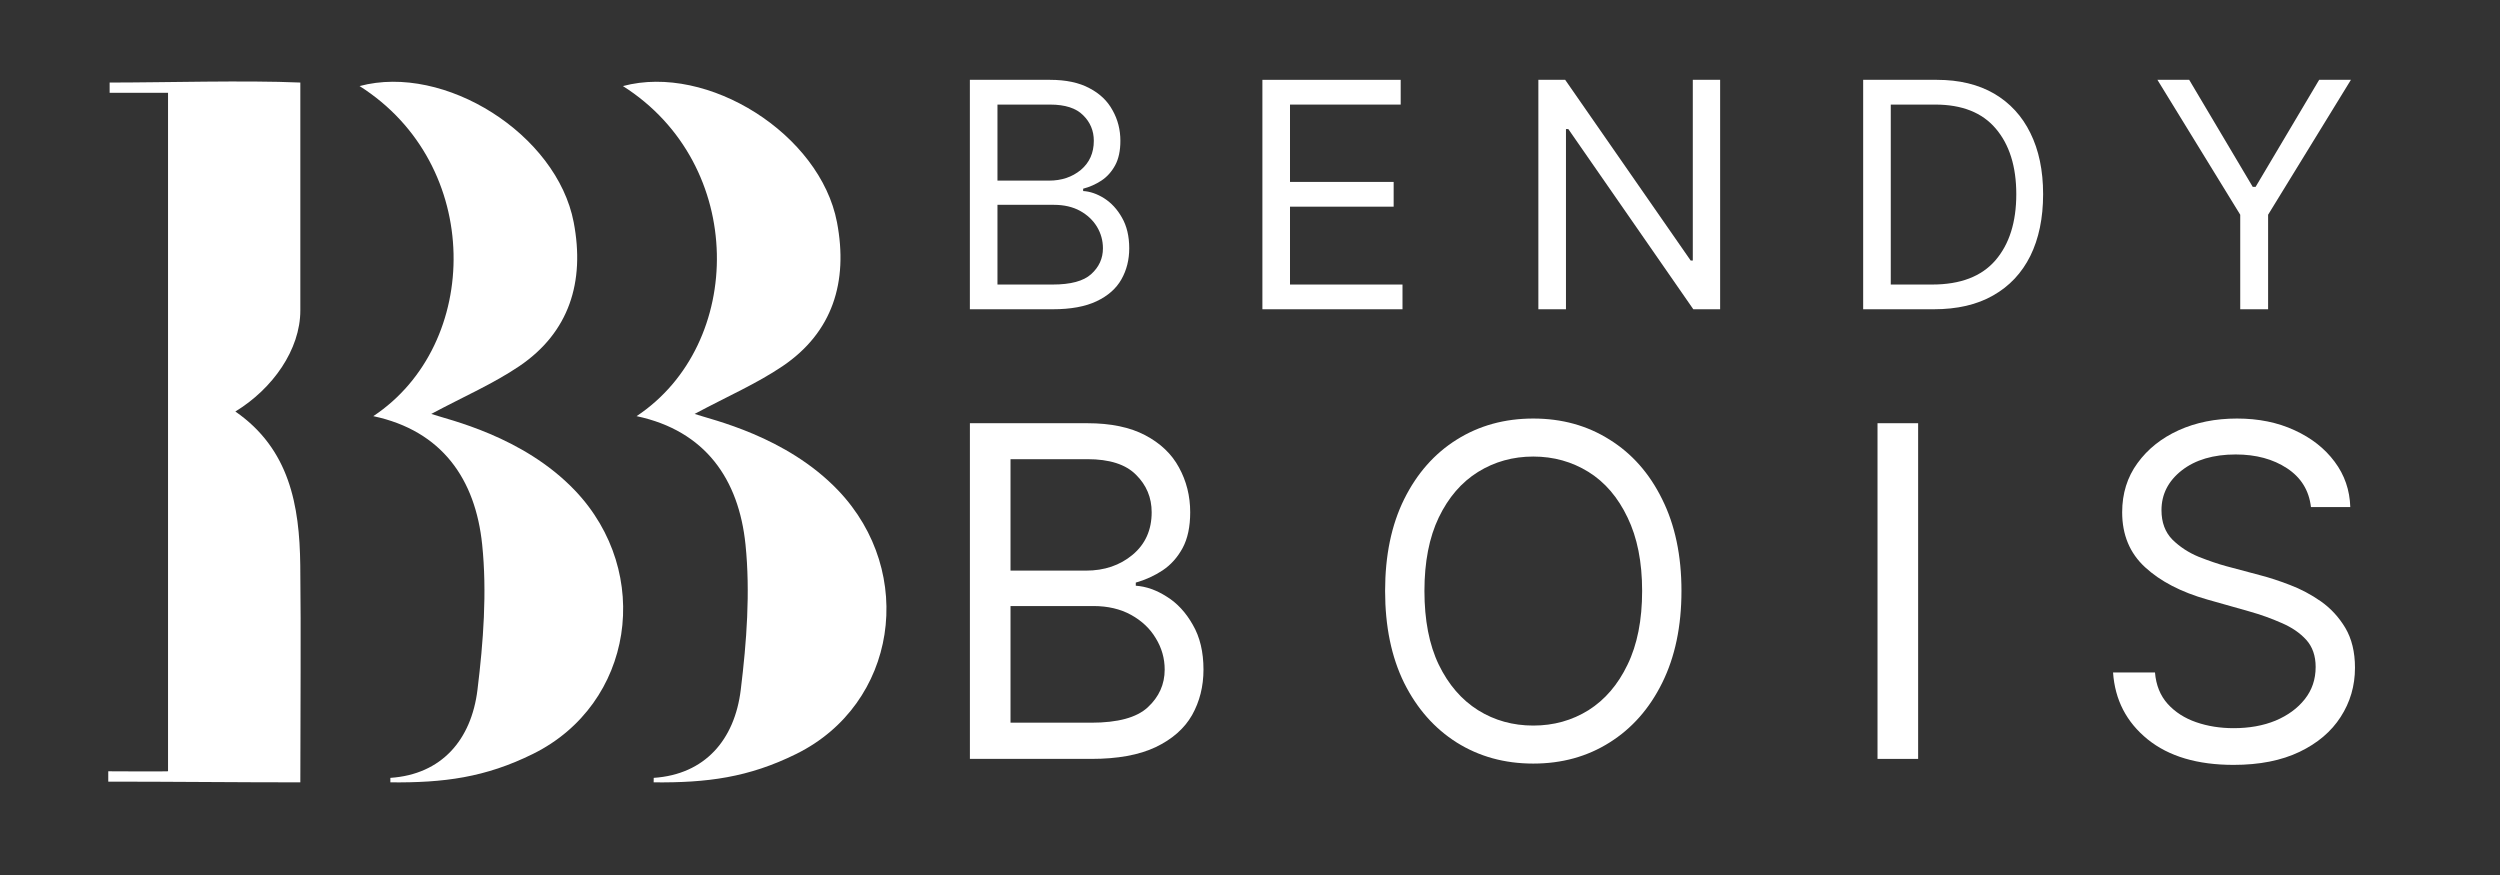 <svg xmlns="http://www.w3.org/2000/svg" xmlns:xlink="http://www.w3.org/1999/xlink" width="200" zoomAndPan="magnify" viewBox="0 0 150 52.5" height="70" preserveAspectRatio="xMidYMid meet" version="1.0"><rect x="0" y="0" width="150" height="52.5" fill="#333333" stroke="none"/><defs><g/><clipPath id="6f999c7806"><path d="M 21 4.074 L 38 4.074 L 38 47 L 21 47 Z M 21 4.074 " clip-rule="nonzero"/></clipPath><clipPath id="a5e25f6880"><path d="M 37 4.074 L 53.707 4.074 L 53.707 47 L 37 47 Z M 37 4.074 " clip-rule="nonzero"/></clipPath><clipPath id="f9726aab4f"><path d="M 6 4.074 L 19 4.074 L 19 47 L 6 47 Z M 6 4.074 " clip-rule="nonzero"/></clipPath></defs><g fill="#ffffff" fill-opacity="1"><g transform="translate(56.52, 18.556)"><g><path d="M 1.672 0 L 1.672 -13.766 L 6.484 -13.766 C 7.441 -13.766 8.227 -13.598 8.844 -13.266 C 9.469 -12.941 9.93 -12.5 10.234 -11.938 C 10.547 -11.383 10.703 -10.773 10.703 -10.109 C 10.703 -9.516 10.598 -9.023 10.391 -8.641 C 10.18 -8.254 9.906 -7.945 9.562 -7.719 C 9.227 -7.5 8.863 -7.336 8.469 -7.234 L 8.469 -7.094 C 8.883 -7.07 9.305 -6.926 9.734 -6.656 C 10.16 -6.383 10.516 -6 10.797 -5.5 C 11.086 -5 11.234 -4.383 11.234 -3.656 C 11.234 -2.969 11.078 -2.348 10.766 -1.797 C 10.453 -1.242 9.957 -0.805 9.281 -0.484 C 8.602 -0.16 7.723 0 6.641 0 Z M 3.328 -1.484 L 6.641 -1.484 C 7.723 -1.484 8.492 -1.691 8.953 -2.109 C 9.422 -2.535 9.656 -3.051 9.656 -3.656 C 9.656 -4.125 9.535 -4.555 9.297 -4.953 C 9.055 -5.348 8.719 -5.664 8.281 -5.906 C 7.844 -6.145 7.32 -6.266 6.719 -6.266 L 3.328 -6.266 Z M 3.328 -7.719 L 6.422 -7.719 C 7.172 -7.719 7.805 -7.93 8.328 -8.359 C 8.848 -8.797 9.109 -9.379 9.109 -10.109 C 9.109 -10.711 8.895 -11.223 8.469 -11.641 C 8.051 -12.066 7.391 -12.281 6.484 -12.281 L 3.328 -12.281 Z M 3.328 -7.719 "/></g></g></g><g fill="#ffffff" fill-opacity="1"><g transform="translate(74.072, 18.556)"><g><path d="M 1.672 0 L 1.672 -13.766 L 9.969 -13.766 L 9.969 -12.281 L 3.328 -12.281 L 3.328 -7.641 L 9.547 -7.641 L 9.547 -6.156 L 3.328 -6.156 L 3.328 -1.484 L 10.078 -1.484 L 10.078 0 Z M 1.672 0 "/></g></g></g><g fill="#ffffff" fill-opacity="1"><g transform="translate(90.63, 18.556)"><g><path d="M 12.578 -13.766 L 12.578 0 L 10.969 0 L 3.469 -10.812 L 3.328 -10.812 L 3.328 0 L 1.672 0 L 1.672 -13.766 L 3.281 -13.766 L 10.812 -2.922 L 10.938 -2.922 L 10.938 -13.766 Z M 12.578 -13.766 "/></g></g></g><g fill="#ffffff" fill-opacity="1"><g transform="translate(110.118, 18.556)"><g><path d="M 5.906 0 L 1.672 0 L 1.672 -13.766 L 6.094 -13.766 C 7.438 -13.766 8.582 -13.488 9.531 -12.938 C 10.477 -12.383 11.203 -11.598 11.703 -10.578 C 12.211 -9.555 12.469 -8.332 12.469 -6.906 C 12.469 -5.469 12.211 -4.234 11.703 -3.203 C 11.191 -2.172 10.445 -1.379 9.469 -0.828 C 8.5 -0.273 7.312 0 5.906 0 Z M 3.328 -1.484 L 5.812 -1.484 C 7.508 -1.484 8.773 -1.969 9.609 -2.938 C 10.441 -3.906 10.859 -5.227 10.859 -6.906 C 10.859 -8.57 10.445 -9.883 9.625 -10.844 C 8.812 -11.801 7.602 -12.281 6 -12.281 L 3.328 -12.281 Z M 3.328 -1.484 "/></g></g></g><g fill="#ffffff" fill-opacity="1"><g transform="translate(128.961, 18.556)"><g><path d="M 0.484 -13.766 L 2.391 -13.766 L 6.203 -7.344 L 6.375 -7.344 L 10.188 -13.766 L 12.094 -13.766 L 7.125 -5.672 L 7.125 0 L 5.453 0 L 5.453 -5.672 Z M 0.484 -13.766 "/></g></g></g><g fill="#ffffff" fill-opacity="1"><g transform="translate(55.756, 45.534)"><g><path d="M 2.438 0 L 2.438 -20.141 L 9.484 -20.141 C 10.891 -20.141 12.047 -19.898 12.953 -19.422 C 13.867 -18.941 14.547 -18.297 14.984 -17.484 C 15.43 -16.672 15.656 -15.773 15.656 -14.797 C 15.656 -13.93 15.504 -13.219 15.203 -12.656 C 14.898 -12.094 14.5 -11.645 14 -11.312 C 13.508 -10.988 12.973 -10.742 12.391 -10.578 L 12.391 -10.391 C 13.016 -10.348 13.633 -10.129 14.25 -9.734 C 14.875 -9.348 15.395 -8.785 15.812 -8.047 C 16.238 -7.316 16.453 -6.422 16.453 -5.359 C 16.453 -4.348 16.223 -3.438 15.766 -2.625 C 15.305 -1.82 14.578 -1.18 13.578 -0.703 C 12.586 -0.234 11.301 0 9.719 0 Z M 4.875 -2.172 L 9.719 -2.172 C 11.312 -2.172 12.441 -2.477 13.109 -3.094 C 13.785 -3.719 14.125 -4.473 14.125 -5.359 C 14.125 -6.035 13.945 -6.66 13.594 -7.234 C 13.25 -7.816 12.754 -8.285 12.109 -8.641 C 11.473 -8.992 10.719 -9.172 9.844 -9.172 L 4.875 -9.172 Z M 4.875 -11.297 L 9.406 -11.297 C 10.508 -11.297 11.441 -11.613 12.203 -12.25 C 12.961 -12.883 13.344 -13.734 13.344 -14.797 C 13.344 -15.68 13.031 -16.43 12.406 -17.047 C 11.789 -17.672 10.816 -17.984 9.484 -17.984 L 4.875 -17.984 Z M 4.875 -11.297 "/></g></g></g><g fill="#ffffff" fill-opacity="1"><g transform="translate(81.45, 45.534)"><g><path d="M 19.438 -10.078 C 19.438 -7.953 19.051 -6.113 18.281 -4.562 C 17.52 -3.02 16.469 -1.828 15.125 -0.984 C 13.789 -0.141 12.266 0.281 10.547 0.281 C 8.828 0.281 7.297 -0.141 5.953 -0.984 C 4.617 -1.828 3.566 -3.02 2.797 -4.562 C 2.035 -6.113 1.656 -7.953 1.656 -10.078 C 1.656 -12.203 2.035 -14.035 2.797 -15.578 C 3.566 -17.129 4.617 -18.32 5.953 -19.156 C 7.297 -20 8.828 -20.422 10.547 -20.422 C 12.266 -20.422 13.789 -20 15.125 -19.156 C 16.469 -18.32 17.52 -17.129 18.281 -15.578 C 19.051 -14.035 19.438 -12.203 19.438 -10.078 Z M 17.078 -10.078 C 17.078 -11.816 16.785 -13.285 16.203 -14.484 C 15.629 -15.691 14.848 -16.602 13.859 -17.219 C 12.867 -17.832 11.766 -18.141 10.547 -18.141 C 9.328 -18.141 8.223 -17.832 7.234 -17.219 C 6.242 -16.602 5.457 -15.691 4.875 -14.484 C 4.301 -13.285 4.016 -11.816 4.016 -10.078 C 4.016 -8.328 4.301 -6.852 4.875 -5.656 C 5.457 -4.457 6.242 -3.547 7.234 -2.922 C 8.223 -2.305 9.328 -2 10.547 -2 C 11.766 -2 12.867 -2.305 13.859 -2.922 C 14.848 -3.547 15.629 -4.457 16.203 -5.656 C 16.785 -6.852 17.078 -8.328 17.078 -10.078 Z M 17.078 -10.078 "/></g></g></g><g fill="#ffffff" fill-opacity="1"><g transform="translate(110.213, 45.534)"><g><path d="M 4.875 -20.141 L 4.875 0 L 2.438 0 L 2.438 -20.141 Z M 4.875 -20.141 "/></g></g></g><g fill="#ffffff" fill-opacity="1"><g transform="translate(125.205, 45.534)"><g><path d="M 13.453 -15.109 C 13.336 -16.109 12.859 -16.883 12.016 -17.438 C 11.18 -17.988 10.156 -18.266 8.938 -18.266 C 7.594 -18.266 6.516 -17.945 5.703 -17.312 C 4.891 -16.676 4.484 -15.879 4.484 -14.922 C 4.484 -14.191 4.703 -13.602 5.141 -13.156 C 5.586 -12.719 6.113 -12.375 6.719 -12.125 C 7.332 -11.883 7.883 -11.695 8.375 -11.562 L 10.422 -11.016 C 10.953 -10.879 11.539 -10.688 12.188 -10.438 C 12.832 -10.195 13.453 -9.867 14.047 -9.453 C 14.641 -9.035 15.129 -8.504 15.516 -7.859 C 15.898 -7.211 16.094 -6.414 16.094 -5.469 C 16.094 -4.383 15.805 -3.398 15.234 -2.516 C 14.672 -1.641 13.848 -0.941 12.766 -0.422 C 11.68 0.098 10.363 0.359 8.812 0.359 C 6.645 0.359 4.926 -0.148 3.656 -1.172 C 2.383 -2.203 1.691 -3.539 1.578 -5.188 L 4.094 -5.188 C 4.156 -4.426 4.41 -3.797 4.859 -3.297 C 5.305 -2.805 5.875 -2.441 6.562 -2.203 C 7.258 -1.961 8.008 -1.844 8.812 -1.844 C 9.75 -1.844 10.586 -1.992 11.328 -2.297 C 12.066 -2.609 12.648 -3.035 13.078 -3.578 C 13.516 -4.129 13.734 -4.773 13.734 -5.516 C 13.734 -6.18 13.547 -6.723 13.172 -7.141 C 12.797 -7.555 12.301 -7.895 11.688 -8.156 C 11.082 -8.426 10.426 -8.66 9.719 -8.859 L 7.234 -9.562 C 5.66 -10.008 4.414 -10.656 3.5 -11.5 C 2.582 -12.344 2.125 -13.441 2.125 -14.797 C 2.125 -15.922 2.43 -16.906 3.047 -17.75 C 3.66 -18.594 4.484 -19.25 5.516 -19.719 C 6.555 -20.188 7.723 -20.422 9.016 -20.422 C 10.305 -20.422 11.457 -20.188 12.469 -19.719 C 13.477 -19.258 14.281 -18.629 14.875 -17.828 C 15.469 -17.035 15.781 -16.129 15.812 -15.109 Z M 13.453 -15.109 "/></g></g></g><g clip-path="url(#6f999c7806)"><path fill="#ffffff" d="M 34.492 29.422 C 31.371 26.156 26.91 25.188 25.875 24.836 C 27.867 23.773 29.605 23.02 31.16 21.969 C 34.152 19.941 35.105 16.914 34.422 13.336 C 33.41 8.051 26.672 3.797 21.574 5.164 C 29.02 9.883 28.891 20.66 22.398 24.969 C 26.531 25.848 28.527 28.762 28.93 32.672 C 29.227 35.539 29 38.516 28.648 41.391 C 28.281 44.387 26.5 46.465 23.422 46.672 C 23.422 46.762 23.422 46.852 23.422 46.941 C 26.621 46.973 29.109 46.656 31.988 45.23 C 38.02 42.242 39.211 34.367 34.492 29.422 Z M 34.492 29.422 " fill-opacity="1" fill-rule="nonzero"/></g><g clip-path="url(#a5e25f6880)"><path fill="#ffffff" d="M 50.289 29.422 C 47.168 26.156 42.707 25.188 41.676 24.836 C 43.664 23.773 45.402 23.02 46.957 21.969 C 49.953 19.941 50.902 16.914 50.219 13.336 C 49.211 8.051 42.469 3.797 37.375 5.164 C 44.816 9.883 44.691 20.66 38.195 24.969 C 42.332 25.848 44.328 28.762 44.73 32.672 C 45.023 35.539 44.797 38.516 44.445 41.391 C 44.078 44.387 42.301 46.465 39.223 46.672 C 39.223 46.762 39.223 46.852 39.219 46.941 C 42.418 46.973 44.91 46.656 47.789 45.23 C 53.82 42.242 55.008 34.367 50.289 29.422 Z M 50.289 29.422 " fill-opacity="1" fill-rule="nonzero"/></g><g clip-path="url(#f9726aab4f)"><path fill="#ffffff" d="M 10.082 5.57 L 6.578 5.57 C 6.582 5.391 6.578 5.133 6.578 4.953 C 9.906 4.953 14.699 4.809 18.02 4.953 C 18.02 4.953 18.02 14.82 18.02 18.625 C 18.02 20.977 16.363 23.324 14.121 24.691 C 17.371 26.941 17.973 30.324 18.016 33.91 C 18.066 38.168 18.02 42.43 18.02 46.941 C 14.094 46.941 10.285 46.898 6.496 46.898 C 6.488 46.805 6.504 46.367 6.496 46.277 C 6.496 46.277 10.066 46.297 10.082 46.277 C 10.082 32.797 10.082 19.336 10.082 5.57 Z M 10.082 5.57 " fill-opacity="1" fill-rule="nonzero"/></g></svg>